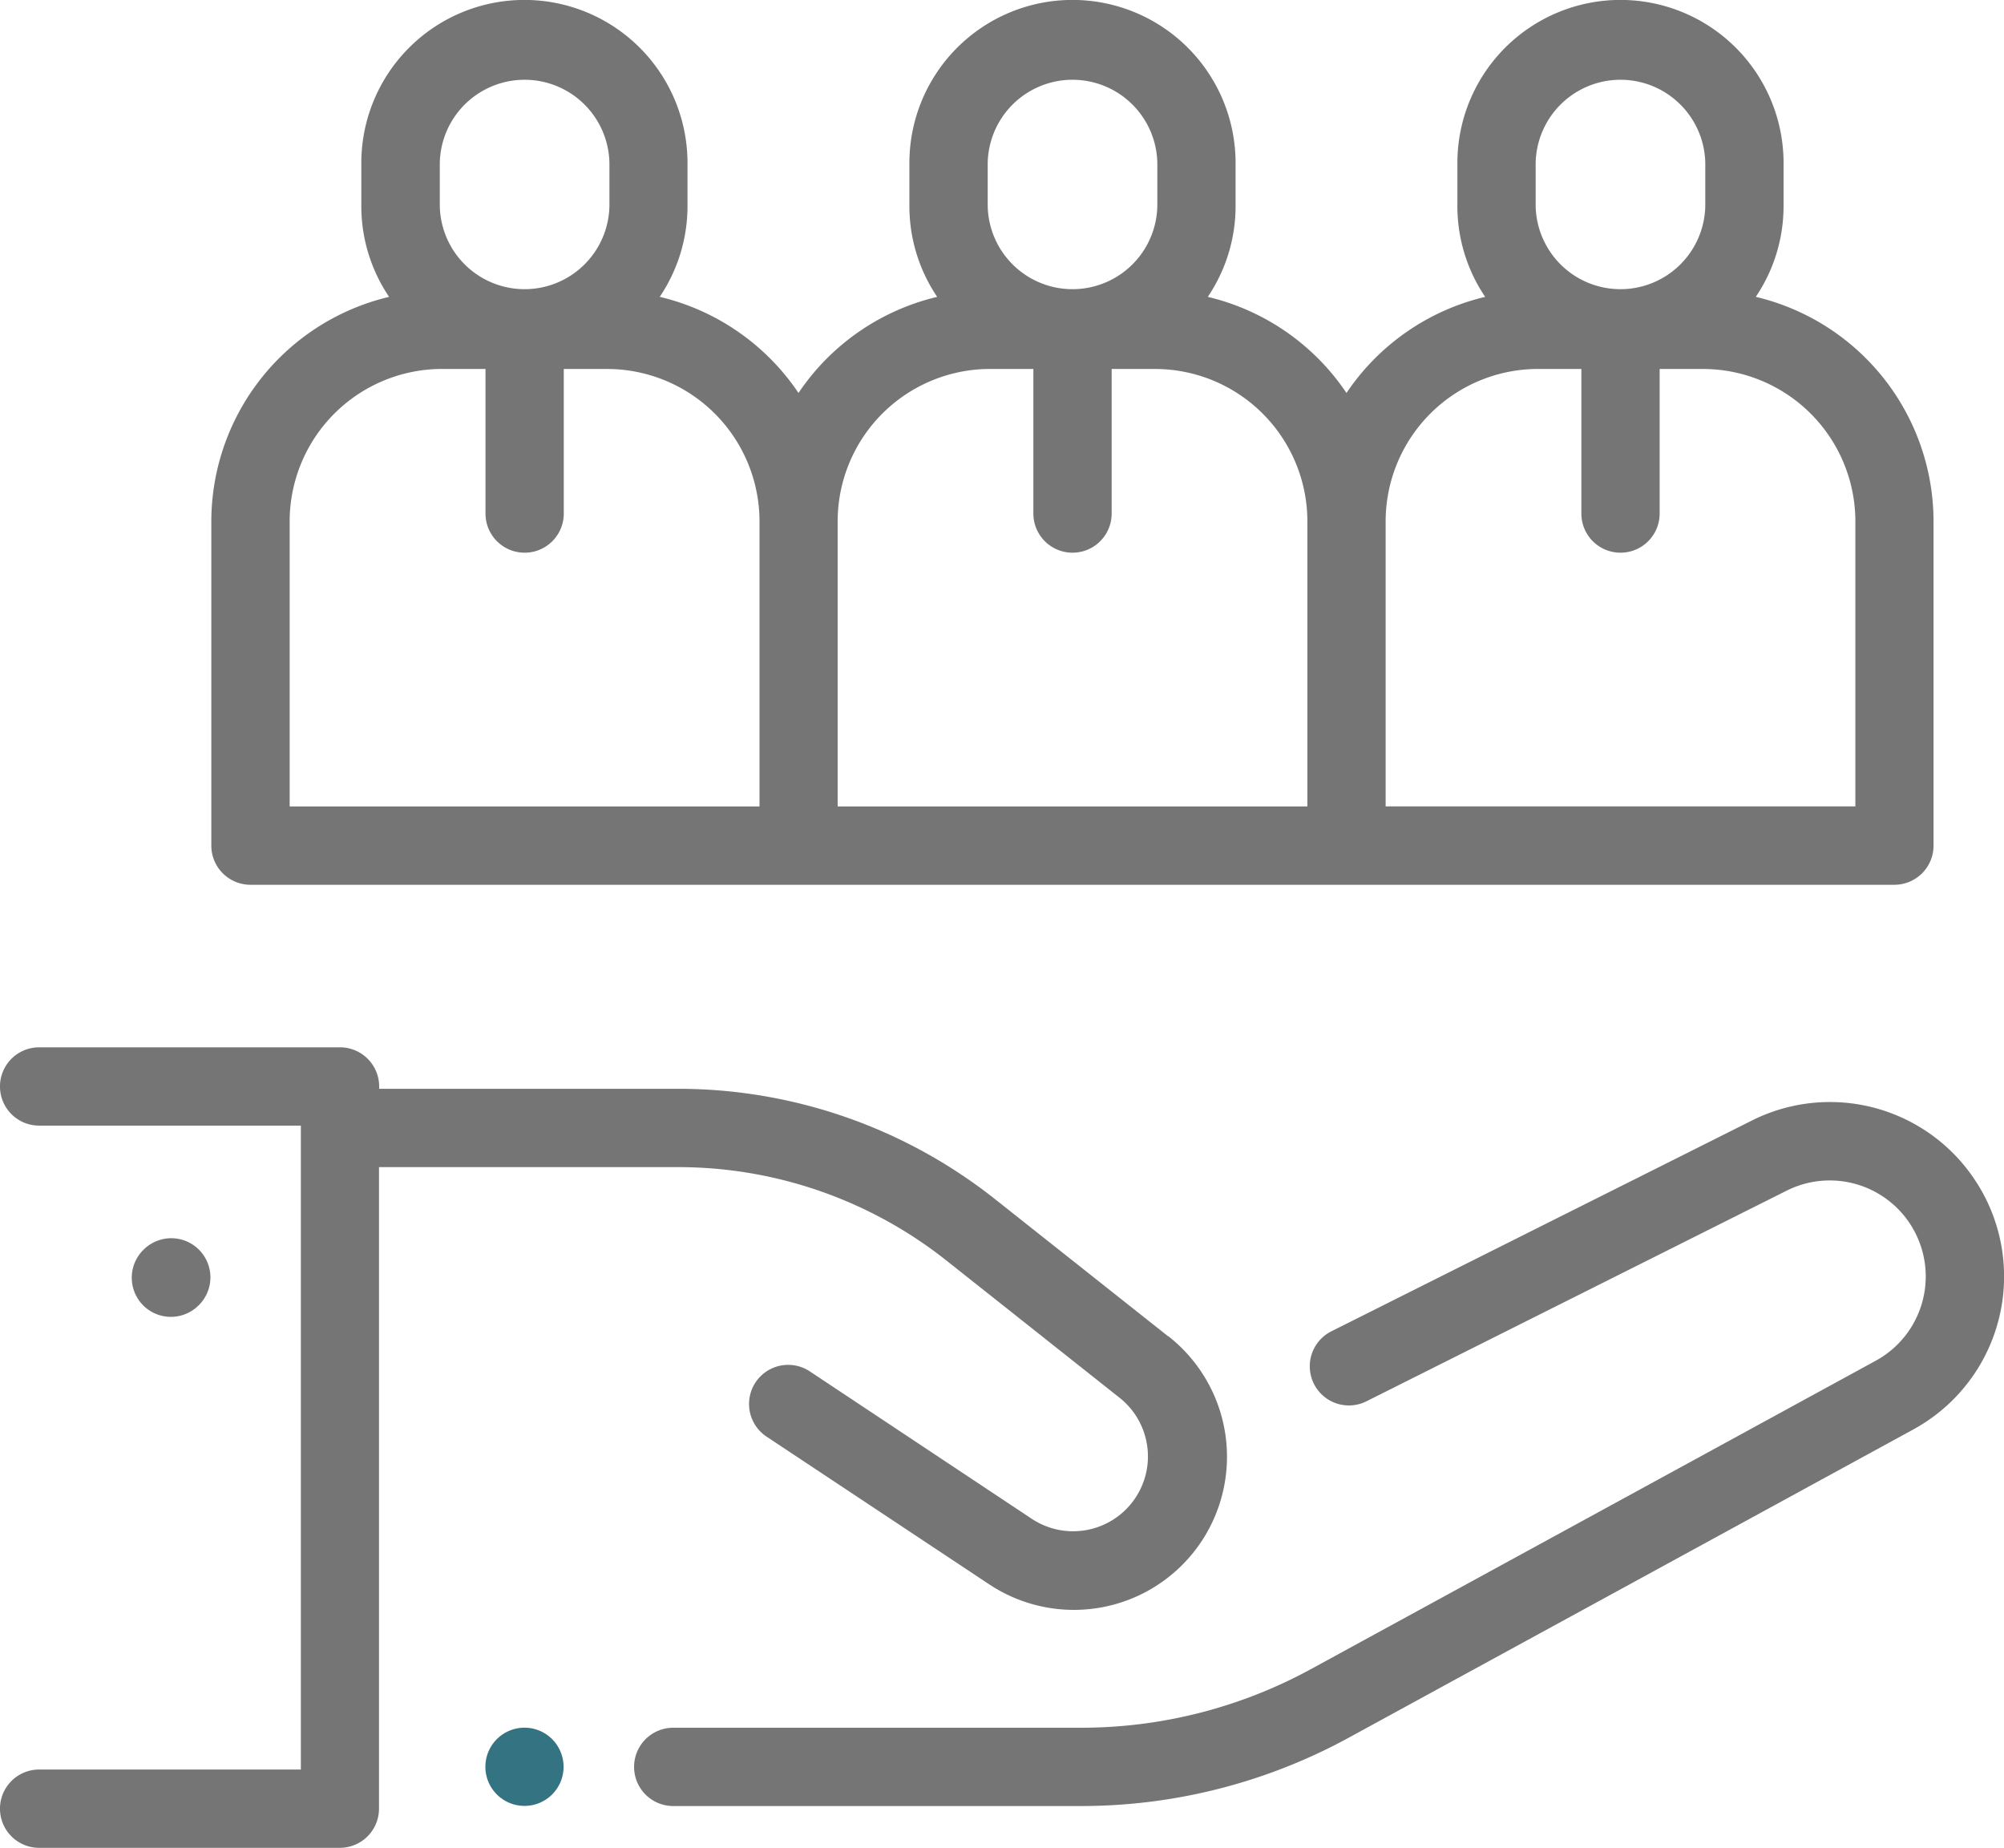 <svg xmlns="http://www.w3.org/2000/svg" width="70.167" height="64.688" viewBox="0 0 70.167 64.688">
  <path fill="#347381" d="M19.333 60.884a1.369 1.369 0 1 0 .4.969 1.38 1.38 0 0 0-.4-.969Z"/>
  <path fill="#757575" d="M69.213 41.408a6.087 6.087 0 0 0-7.881-2.177l-14.716 7.375a1.37 1.37 0 1 0 1.228 2.45l14.716-7.375a3.361 3.361 0 0 1 3.116 5.955l-19.783 10.8a16.8 16.8 0 0 1-8.026 2.048H23.572a1.37 1.37 0 1 0 0 2.741h14.295a19.548 19.548 0 0 0 9.34-2.383l19.784-10.8a6.1 6.1 0 0 0 2.223-8.634Z"/>
  <path fill="#757575" d="m40.893 46.775-6.073-4.811a17.87 17.87 0 0 0-11.052-3.848H13.276v-.082a1.371 1.371 0 0 0-1.37-1.37H1.37a1.37 1.37 0 1 0 0 2.741h9.164v22.542H1.37a1.37 1.37 0 1 0 0 2.741H11.9a1.371 1.371 0 0 0 1.37-1.37v-22.46h10.498a15.118 15.118 0 0 1 9.35 3.255l6.072 4.811a2.62 2.62 0 0 1-3.077 4.237l-7.758-5.152a1.37 1.37 0 1 0-1.516 2.283L34.6 55.44a5.361 5.361 0 0 0 6.3-8.668Z"/>
  <path fill="#757575" d="M7.005 43.789a1.371 1.371 0 0 0-1.936-.08l-.013.012a1.37 1.37 0 1 0 1.856 2.017l.013-.012a1.371 1.371 0 0 0 .08-1.937Zm54.471-33.397a5.677 5.677 0 0 0 .973-3.185V5.708a5.71 5.71 0 0 0-11.421 0v1.5a5.677 5.677 0 0 0 .973 3.185 8.1 8.1 0 0 0-4.856 3.364 8.1 8.1 0 0 0-4.856-3.364 5.677 5.677 0 0 0 .973-3.185v-1.5a5.71 5.71 0 0 0-11.421 0v1.5a5.677 5.677 0 0 0 .973 3.185 8.1 8.1 0 0 0-4.856 3.364 8.1 8.1 0 0 0-4.859-3.365 5.677 5.677 0 0 0 .973-3.185V5.708a5.71 5.71 0 0 0-11.421 0v1.5a5.677 5.677 0 0 0 .973 3.185 8.087 8.087 0 0 0-6.225 7.857v11.353a1.371 1.371 0 0 0 1.37 1.371H66.33a1.371 1.371 0 0 0 1.37-1.37V18.251a8.087 8.087 0 0 0-6.224-7.859ZM15.399 5.708a2.97 2.97 0 0 1 5.939 0v1.5a2.97 2.97 0 0 1-5.939 0Zm11.189 22.524H10.142V18.25a5.34 5.34 0 0 1 5.334-5.334h1.523v5.062a1.37 1.37 0 1 0 2.741 0v-5.061h1.519a5.339 5.339 0 0 1 5.334 5.334v9.982Zm7.995-22.524a2.97 2.97 0 0 1 5.939 0v1.5a2.97 2.97 0 0 1-5.939 0Zm11.192 22.524H29.329V18.25a5.339 5.339 0 0 1 5.334-5.334h1.519v5.062a1.37 1.37 0 1 0 2.741 0v-5.061h1.519a5.339 5.339 0 0 1 5.334 5.334v9.982Zm7.994-22.524a2.97 2.97 0 0 1 5.939 0v1.5a2.97 2.97 0 0 1-5.939 0ZM64.962 28.23H48.516v-9.98a5.34 5.34 0 0 1 5.334-5.334h1.519v5.062a1.37 1.37 0 0 0 2.741 0v-5.061h1.519a5.339 5.339 0 0 1 5.334 5.334v9.982Z"/>
</svg>
